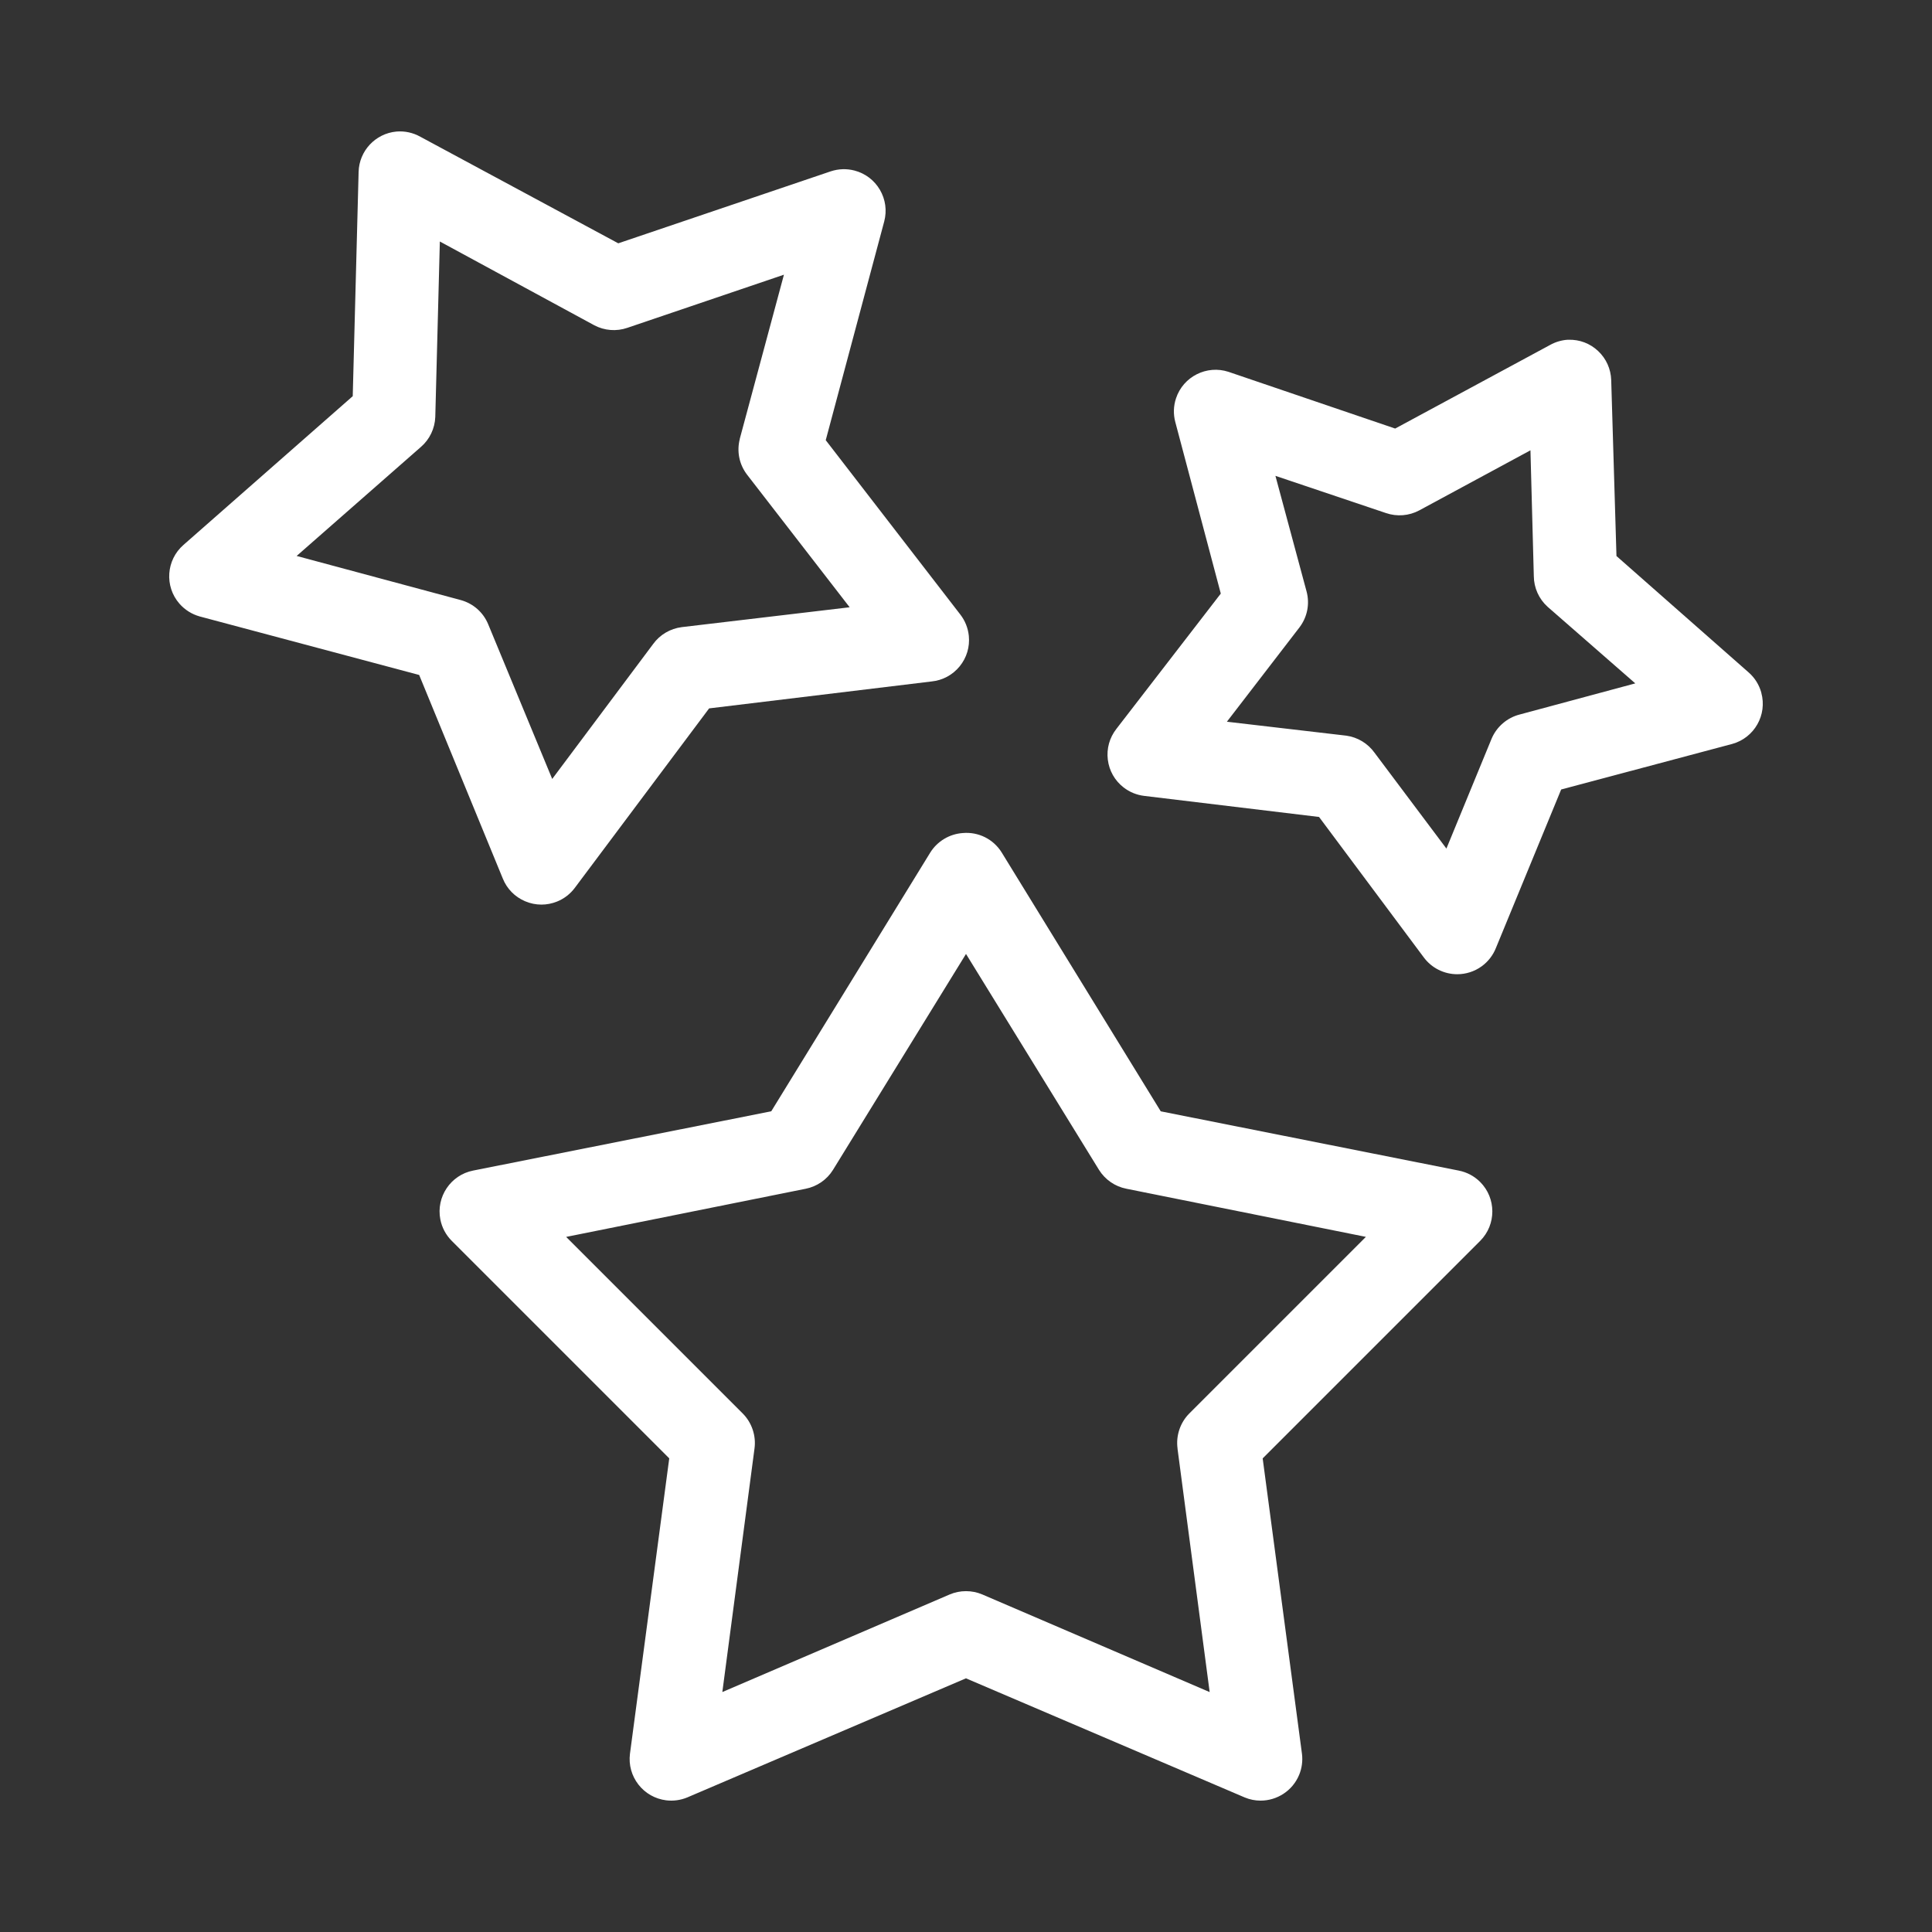 <?xml version="1.0" encoding="UTF-8"?><svg id="Layer_1" xmlns="http://www.w3.org/2000/svg" viewBox="0 0 500 500"><rect x="0" y="0" width="500" height="500" fill="#333333" stroke="none"/><defs><style>.cls-1{fill:#fff;stroke-width:0px;}</style></defs><path class="cls-1" d="M455.83,179.26c-.57-2.05-1.71-3.87-3.31-5.26l-34.18-30.1-1.36-45.53c-.09-2.88-1.29-5.55-3.38-7.52-2.09-1.97-4.81-3.01-7.71-2.92h-.21c-1.59.11-3.16.58-4.53,1.35l-40.08,21.63-43.11-14.67c-5.64-1.86-11.75,1.21-13.61,6.85-.66,1.98-.72,4.1-.19,6.11l11.78,44.42-27.03,35.03c-1.77,2.27-2.56,5.09-2.21,7.94.35,2.86,1.79,5.41,4.06,7.18,1.56,1.22,3.42,1.98,5.38,2.21l45.23,5.45,27.07,36.3c2.11,2.87,5.38,4.4,8.7,4.4,2.21,0,4.44-.68,6.36-2.08,1.62-1.19,2.87-2.8,3.62-4.66l16.91-41.07,44.27-11.79c5.73-1.58,9.1-7.52,7.52-13.25ZM338.15,153.11l-8.07-29.96,28.61,9.63c2.82.97,5.95.73,8.59-.68l28.8-15.56.87,32.56c.02,3.01,1.31,5.89,3.55,7.92l22.71,19.84-29.94,8.06c-3.23.83-5.94,3.16-7.24,6.24l-11.7,28.45-18.63-24.84c-1.71-2.37-4.34-3.97-7.26-4.38l-30.92-3.61,18.78-24.41c2.02-2.66,2.7-6.03,1.85-9.26Z"/><path class="cls-1" d="M135.89,233.24c1.36.58,2.79.87,4.23.87,1.36,0,2.72-.26,4.02-.78,1.87-.75,3.48-2,4.67-3.62l34.71-46.38,57.58-6.97c2.86-.29,5.44-1.68,7.26-3.91,1.82-2.23,2.66-5.04,2.37-7.9-.21-2.02-.97-3.93-2.21-5.52l-34.82-45.11,15.14-56.63c.73-2.78.33-5.68-1.12-8.17-1.45-2.48-3.79-4.25-6.57-4.98-2.02-.53-4.13-.46-6.12.19l-55.02,18.64-51.21-27.57c-1.9-1.07-4.06-1.54-6.23-1.35h0c-5.42.51-9.62,5-9.76,10.44l-1.52,58.04-43.8,38.49c-4.48,3.9-4.96,10.72-1.06,15.2,1.4,1.6,3.22,2.75,5.27,3.32l56.78,15.14,21.64,52.67c1.07,2.67,3.12,4.76,5.77,5.89ZM191.47,113.57c-.84,3.23-.17,6.6,1.86,9.26l26.56,34.33-43.45,5.14c-2.96.37-5.66,1.96-7.4,4.36l-26.13,34.93-16.58-40.06c-1.28-3.07-3.86-5.34-7.08-6.23l-42.48-11.42,32.18-28.23c2.25-1.95,3.59-4.77,3.7-7.75l1.18-45.4,39.95,21.67c2.63,1.4,5.76,1.65,8.58.67l40.52-13.75-11.43,42.48Z"/><path class="cls-1" d="M377.54,302.95l-77.14-15.34-41.15-66.97c-2.15-3.47-6.02-5.41-10.09-5.05-3.44.24-6.58,2.12-8.41,5.05l-41.15,66.96-77.14,15.34c-5.83,1.14-9.64,6.82-8.5,12.65.41,2.1,1.43,4.01,2.94,5.53l56.3,56.3-10.17,76.48c-.35,2.86.43,5.68,2.2,7.95,1.77,2.27,4.32,3.71,7.17,4.07,1.84.23,3.73-.03,5.45-.74l72.14-30.83,72.15,30.83c1.34.56,2.73.82,4.1.82,4.23,0,8.25-2.51,9.97-6.65.71-1.72.97-3.6.74-5.45l-10.17-76.47,56.3-56.3c4.19-4.21,4.18-11.04-.02-15.24-1.52-1.51-3.43-2.53-5.53-2.94ZM304.74,374.91l8.32,63-58.85-25.27c-1.34-.57-2.77-.85-4.21-.85s-2.87.28-4.21.85l-58.85,25.26,8.32-62.99c.46-3.32-.67-6.71-3.03-9.09l-45.71-45.71,61.99-12.46c2.92-.58,5.5-2.35,7.07-4.89l34.42-55.88,34.42,55.88c1.57,2.53,4.15,4.31,7.07,4.88l62,12.46-45.71,45.71c-2.36,2.38-3.49,5.77-3.03,9.08Z"/></svg>